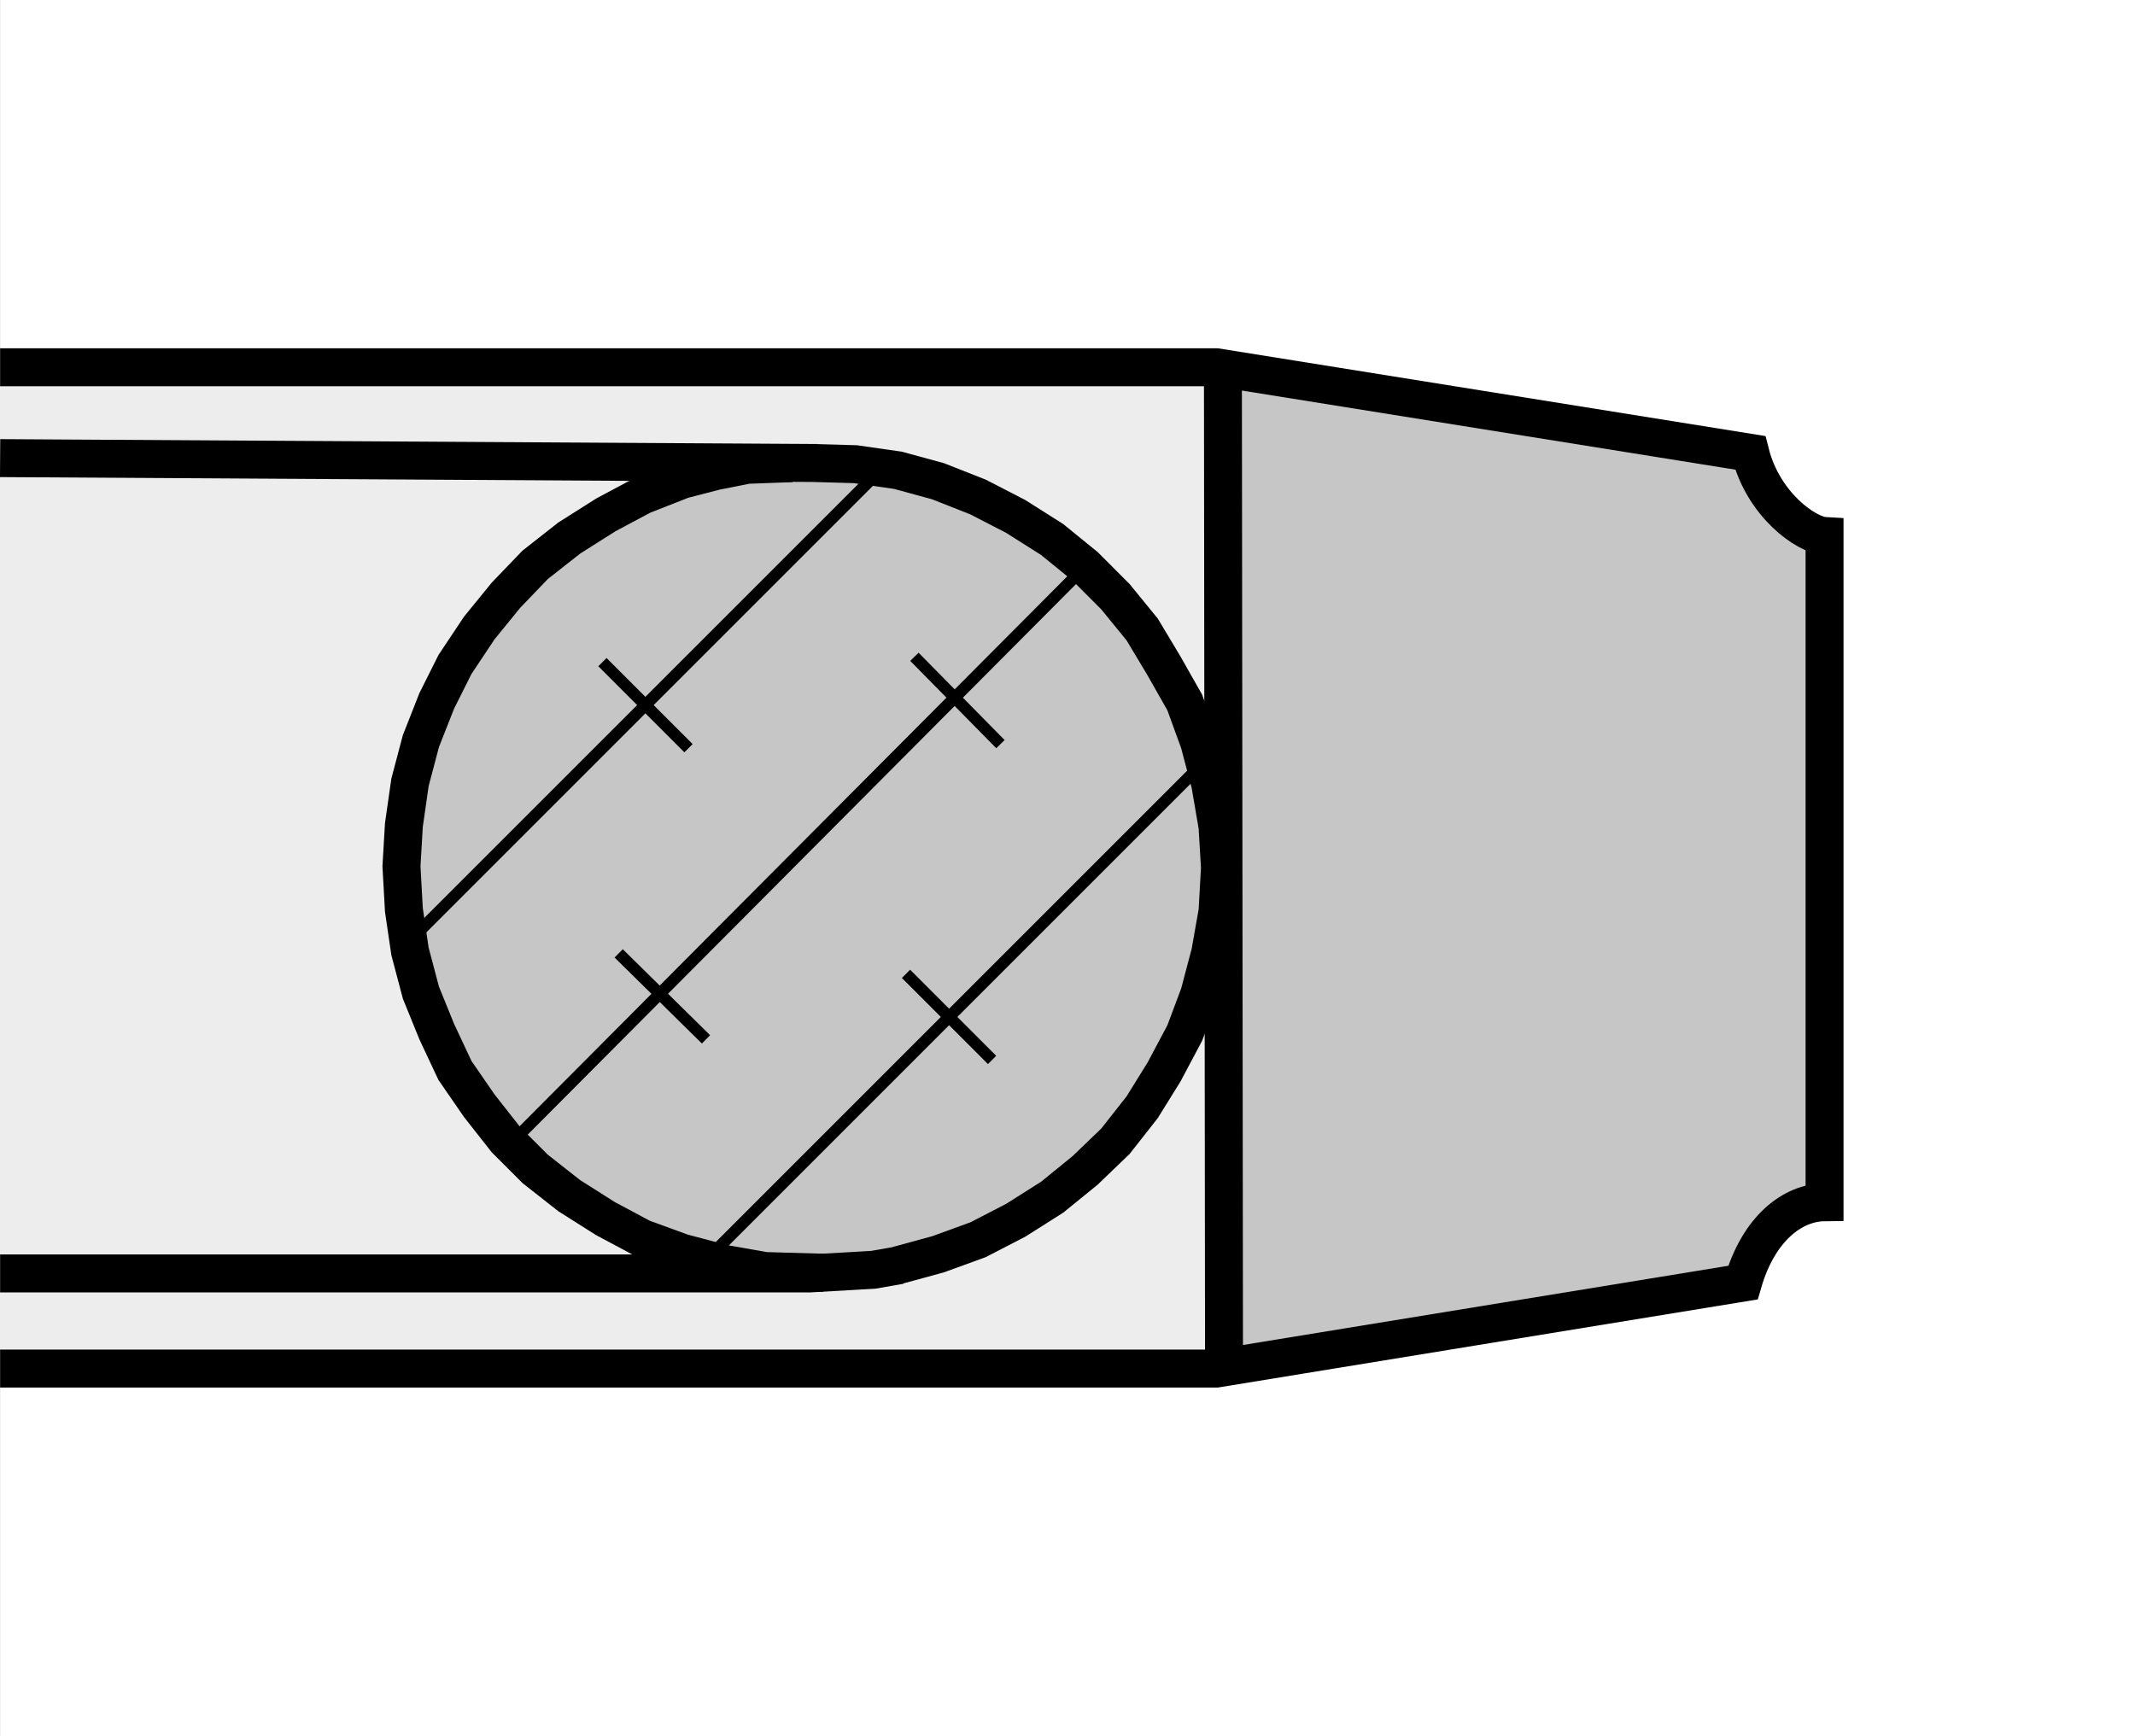 <?xml version="1.0" encoding="utf-8"?>
<!-- Generator: Adobe Illustrator 16.0.3, SVG Export Plug-In . SVG Version: 6.00 Build 0)  -->
<!DOCTYPE svg PUBLIC "-//W3C//DTD SVG 1.1//EN" "http://www.w3.org/Graphics/SVG/1.1/DTD/svg11.dtd">
<svg version="1.1" id="Layer_1" xmlns="http://www.w3.org/2000/svg" xmlns:xlink="http://www.w3.org/1999/xlink" x="0px" y="0px"
	 width="300.014px" height="244px" viewBox="0 0 300.014 244" enable-background="new 0 0 300.014 244" xml:space="preserve">
<rect x="0" y="0" width="300.014" height="244" fill="#808080" stroke="none"/>
<rect x="0.014" fill="#FFFFFF" width="300" height="244"/>
<g>
	<path fill-rule="evenodd" clip-rule="evenodd" fill="#C6C6C6" d="M170.933,192.332l73.989-12.073
		c2.227-7.677,7.014-11.256,11.478-11.3V75.326c-2.516-0.145-8.572-4.267-10.454-11.689l-75.013-12.023V192.332L170.933,192.332z"/>
	<polygon fill-rule="evenodd" clip-rule="evenodd" fill="#EDEDED" points="0.014,192.895 0.014,50.934 171.089,50.934 
		171.089,193.066 0.014,192.895 	"/>
	<path fill-rule="evenodd" clip-rule="evenodd" fill="#C6C6C6" d="M113.515,63.623c31.545,0,57.139,25.586,57.139,57.137
		c0,31.55-25.594,57.133-57.139,57.133c-31.556,0-57.139-25.583-57.139-57.133C56.376,89.208,81.959,63.623,113.515,63.623
		L113.515,63.623z"/>
	<path fill="none" stroke="#000000" stroke-width="5.335" stroke-miterlimit="22.926" d="M126.162,177.814l5.639-1.536
		l5.634-2.049l5.299-2.738l5.121-3.245l4.62-3.758l4.264-4.097l3.763-4.787l3.073-4.954l2.905-5.466l2.049-5.467l1.536-5.806
		l1.024-5.811l0.345-6.148l-0.345-5.809l-1.024-5.979l-1.536-5.808l-2.049-5.636l-2.905-5.126l-3.073-5.127l-3.763-4.612
		l-4.264-4.269l-4.62-3.76l-5.121-3.245l-5.299-2.733l-5.634-2.221l-5.639-1.537l-5.978-0.854l-5.981-0.169L0.016,64.382
		 M0.014,178.967h113.691l5.981-0.34l3.045-0.178l3.771-0.662"/>
	<polyline fill="none" stroke="#000000" stroke-width="5.335" stroke-linecap="square" stroke-miterlimit="22.926" points="
		113.101,178.783 107.495,178.627 101.687,177.604 95.878,176.066 90.239,174.013 85.116,171.279 79.989,168.034 75.208,164.277 
		71.105,160.175 67.348,155.394 63.933,150.439 61.369,144.973 59.148,139.507 57.612,133.695 56.757,127.89 56.415,121.739 
		56.757,115.933 57.612,109.955 59.148,104.144 61.369,98.507 63.933,93.383 67.348,88.257 71.105,83.642 75.208,79.373 
		79.989,75.616 85.116,72.37 90.239,69.634 95.878,67.416 100.532,66.208 105.004,65.323 108.647,65.189 	"/>
	<path fill="none" stroke="#000000" stroke-width="1.642" stroke-linecap="square" stroke-miterlimit="22.926" d="M99.63,176.662
		l69.867-69.872 M140.006,103.993L129.07,92.888 M124.431,65.351l-66.625,66.625 M87.523,134.559l11.1,10.932 M127.894,137.441
		l10.933,10.938 M71.945,160.515l80.463-80.802 M96.17,104.569L85.238,93.634"/>
	<path fill="none" stroke="#000000" stroke-width="5.332" stroke-miterlimit="22.926" d="M0.014,192.332h170.919l73.989-12.079
		c2.227-7.671,7.014-11.25,11.467-11.294V75.326c-2.505-0.145-8.562-4.267-10.443-11.687l-75.013-12.026H0.014 M171.846,51.613
		l0.156,141.453"/>
</g>
</svg>

